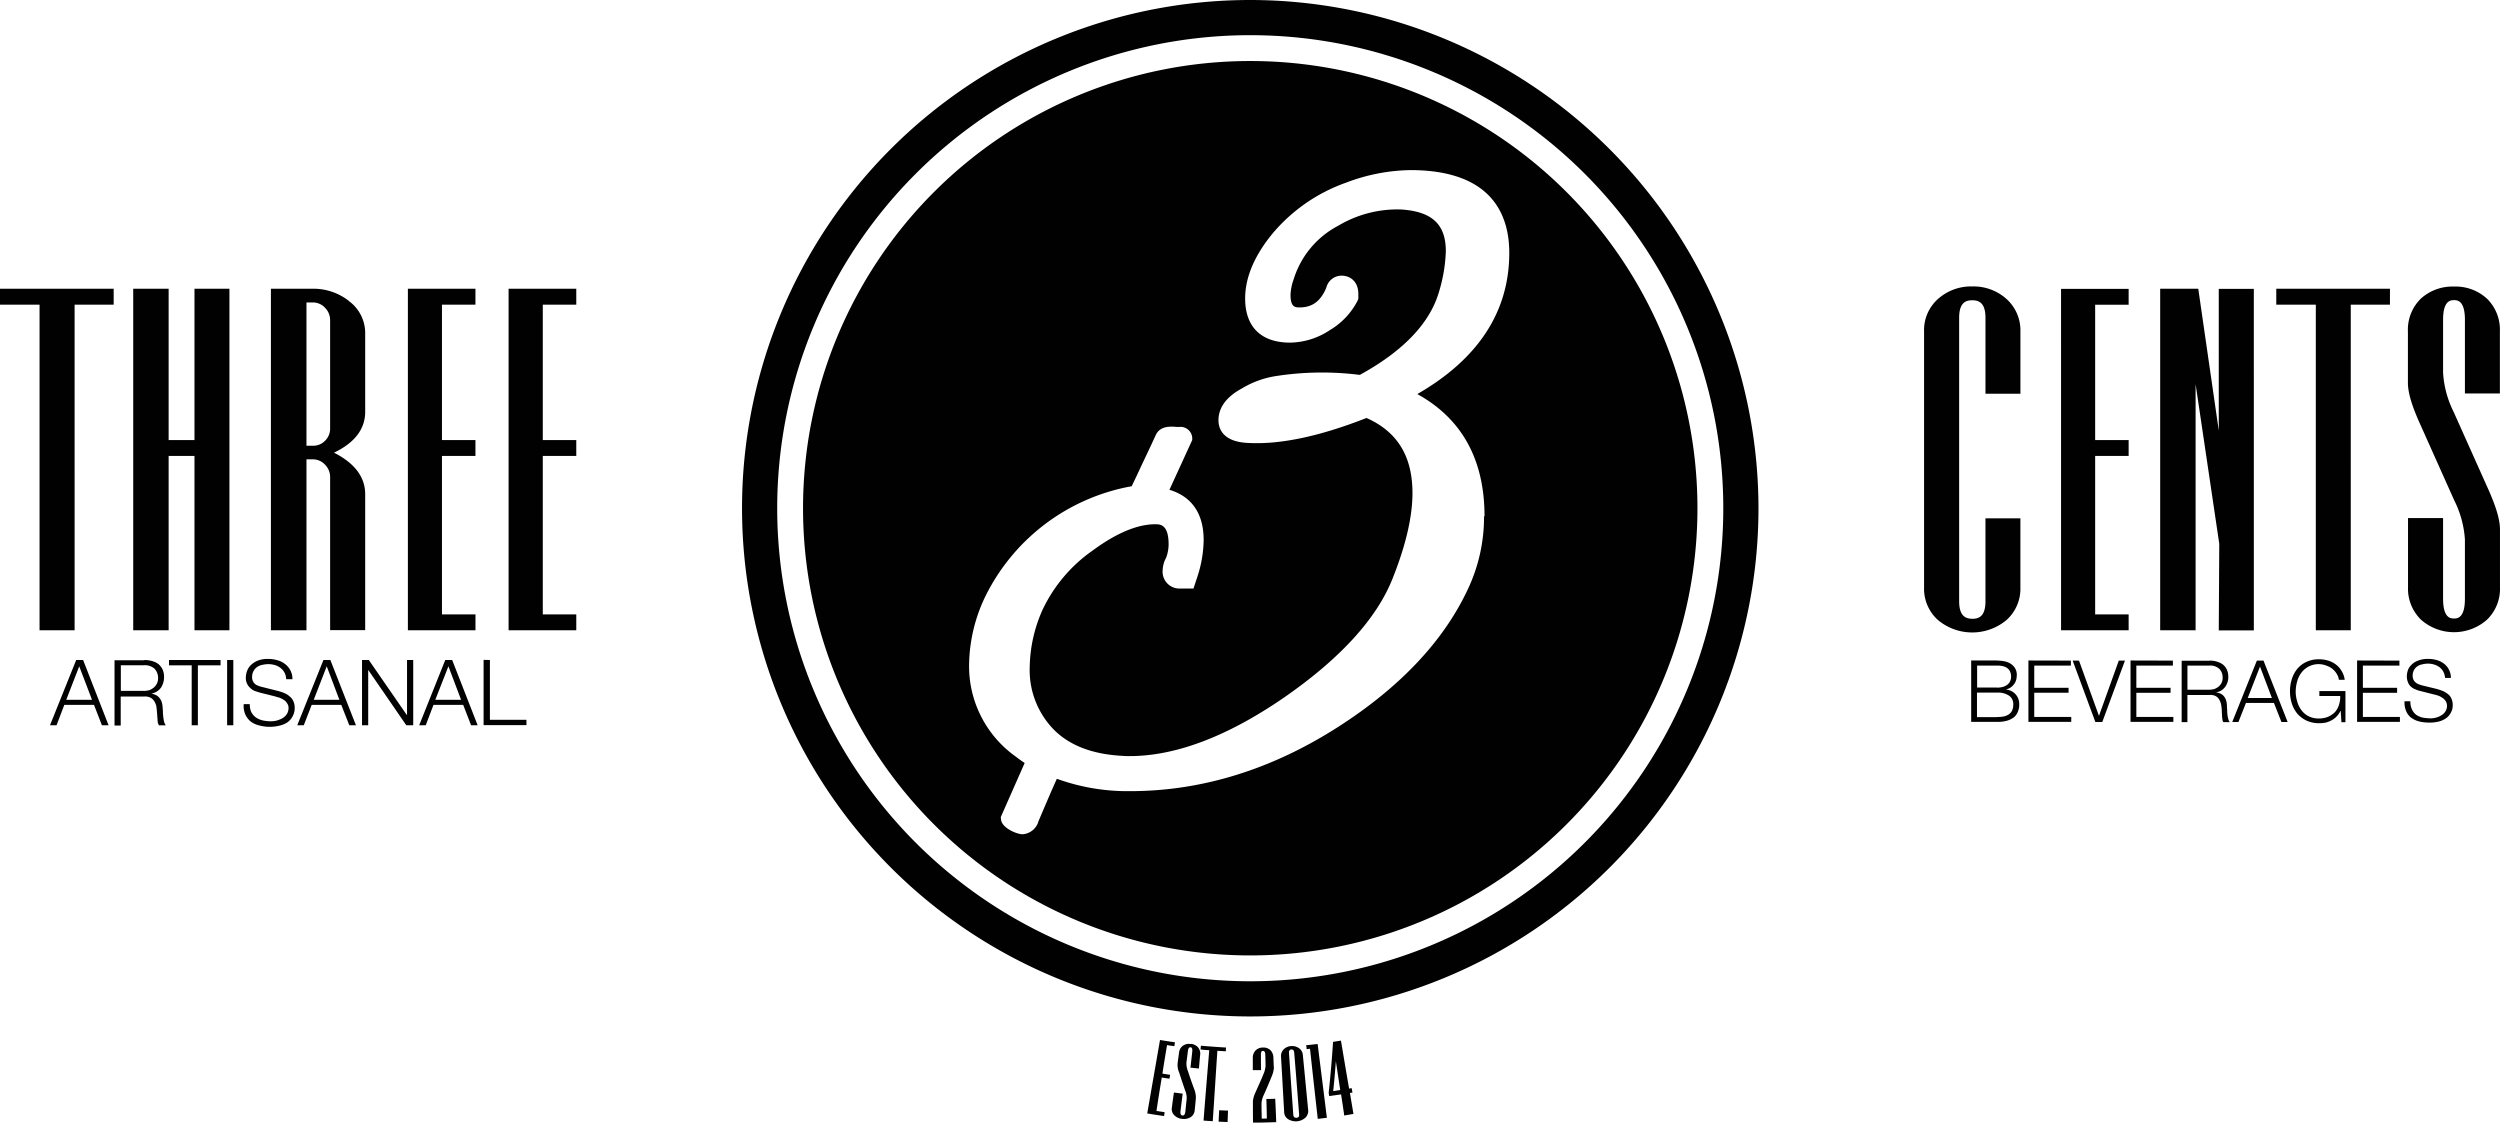 <svg id="ThreeCents_Logo" xmlns="http://www.w3.org/2000/svg" width="506.267" height="227.336" viewBox="0 0 506.267 227.336">
  <path id="Pfad_44" data-name="Pfad 44" d="M164.055,0A102.919,102.919,0,1,0,267,102.919,103.025,103.025,0,0,0,164.055,0Zm0,198.713a95.794,95.794,0,1,1,95.819-95.794,95.785,95.785,0,0,1-95.819,95.794h0Z" transform="translate(89.104 0)" fill="#010101"/>
  <path id="Pfad_45" data-name="Pfad 45" d="M253.158,5.03a90.561,90.561,0,1,0,90.586,90.561A90.547,90.547,0,0,0,253.158,5.03Zm47.369,92.183a34.163,34.163,0,0,1-3.317,14.864c-4.865,10.368-13.611,19.68-26.018,27.665-13.562,8.747-27.812,13.144-42.332,13.144a41.98,41.98,0,0,1-14.84-2.506c-1.425,3.169-2.629,6.044-3.71,8.575a3.624,3.624,0,0,1-3.1,2.653h-.2c-1.007,0-4.128-1.2-4.3-3l-.049-.467,4.84-10.958c-.59-.393-1.179-.811-1.744-1.253a22.443,22.443,0,0,1-9.508-18.8,32.791,32.791,0,0,1,3.1-13.292,41.123,41.123,0,0,1,29.827-22.7c.59-1.253,1.228-2.531,1.794-3.808,1.13-2.383,2.211-4.644,3.071-6.535.369-.811,1.155-1.72,3.145-1.72a6.59,6.59,0,0,1,1.007.049h.688a2.373,2.373,0,0,1,2.555,2.187v.467L236.82,91.857c4.545,1.376,6.928,4.84,6.928,10.172a24.568,24.568,0,0,1-1.3,7.518l-.762,2.309h-2.7a3.409,3.409,0,0,1-3.538-3.734,5.591,5.591,0,0,1,.688-2.481,7.761,7.761,0,0,0,.516-2.727c0-4.078-1.744-4.078-2.7-4.078-3.636,0-7.887,1.794-12.628,5.282a30.6,30.6,0,0,0-10.2,12.039,29.4,29.4,0,0,0-2.6,11.621,17.24,17.24,0,0,0,4.766,12.53c3.219,3.317,7.911,5.11,14,5.43a14.292,14.292,0,0,0,1.474.049c9.336,0,19.852-4,31.276-11.867,11.351-7.862,18.722-15.945,21.94-24.028,2.678-6.683,4.054-12.53,4.054-17.37,0-7.444-3.047-12.432-9.312-15.208-9.434,3.71-17.444,5.405-23.881,5.061-5.282-.2-6.093-2.973-6.093-4.594,0-2.58,1.622-4.766,4.766-6.462a18.942,18.942,0,0,1,6.658-2.457,60.9,60.9,0,0,1,17.2-.27c8.7-4.766,14.053-10.344,15.945-16.535a31.759,31.759,0,0,0,1.474-8.5c0-5.331-2.653-7.911-8.55-8.427-.516-.049-1.032-.049-1.548-.049a23.376,23.376,0,0,0-11.67,3.292A18.373,18.373,0,0,0,261.954,49.3a10.17,10.17,0,0,0-.614,3.12c0,2.506,1.007,2.506,1.843,2.506,2.58,0,4.275-1.278,5.405-4a3.185,3.185,0,0,1,3.12-2.432c1.5,0,3.366.983,3.366,3.734v.934l-.147.393a14.741,14.741,0,0,1-5.626,5.97,14.9,14.9,0,0,1-8.034,2.531c-5.9,0-9.115-3.194-9.115-8.943,0-4.25,1.867-8.7,5.626-13.243a34.483,34.483,0,0,1,14.84-10.221,38.1,38.1,0,0,1,12.972-2.531c16.584,0,20.048,9.115,20.048,16.756,0,11.867-6.24,21.473-18.623,28.6,9.041,4.987,13.611,13.292,13.611,24.741h-.1ZM16.83,126.327l5.159,13.218H20.638l-1.6-4.128H13.022l-1.572,4.128H10.122l5.307-13.218Zm1.794,8.034-2.58-6.756-2.629,6.781h5.209Zm10.614-8.034a6.01,6.01,0,0,1,1.523.2,4.074,4.074,0,0,1,1.278.59,3.351,3.351,0,0,1,.86,1.081,3.456,3.456,0,0,1,.319,1.572,3.82,3.82,0,0,1-.639,2.187,3.1,3.1,0,0,1-1.941,1.179h0a3.1,3.1,0,0,1,1.081.369,2.217,2.217,0,0,1,.688.663,2.5,2.5,0,0,1,.393.86,5.224,5.224,0,0,1,.147,1.106,7.559,7.559,0,0,1,.049.811c0,.344.049.663.074.983.049.319.1.639.172.934a2.579,2.579,0,0,0,.319.688H32.185a3.781,3.781,0,0,1-.2-.467,3.588,3.588,0,0,1-.074-.541,4.033,4.033,0,0,0-.049-.565c0-.172-.025-.319-.025-.467-.025-.467-.074-.934-.123-1.376a2.959,2.959,0,0,0-.344-1.228,2.1,2.1,0,0,0-.786-.884,2.266,2.266,0,0,0-1.376-.295H24.446v5.872H23.193V126.376h6.044Zm-.1,6.265a4.992,4.992,0,0,0,1.081-.147,3.45,3.45,0,0,0,.934-.541,2.818,2.818,0,0,0,.614-.786,2.428,2.428,0,0,0,.246-1.106A2.676,2.676,0,0,0,31.3,128.1a2.911,2.911,0,0,0-2.137-.713H24.471v5.184h4.693Zm15.528-6.265v1.081H40.072v12.137H38.819V127.408H34.225v-1.081m11.769,0h1.253v13.218H45.993Zm4.914,10.565a3.045,3.045,0,0,0,.934,1.081,4.093,4.093,0,0,0,1.376.59,7.484,7.484,0,0,0,1.7.172,4.762,4.762,0,0,0,1.13-.147,5.975,5.975,0,0,0,1.155-.467,2.714,2.714,0,0,0,.86-.811,2.265,2.265,0,0,0,.369-1.253,1.612,1.612,0,0,0-.27-.934,2.141,2.141,0,0,0-.639-.688,7.463,7.463,0,0,0-.884-.467c-.319-.074-.639-.172-.934-.27l-2.948-.737c-.369-.1-.737-.221-1.106-.344a2.47,2.47,0,0,1-.958-.614,2.683,2.683,0,0,1-.909-2.187,4.2,4.2,0,0,1,.2-1.13,3.534,3.534,0,0,1,.688-1.2,4.428,4.428,0,0,1,1.4-.983,5.408,5.408,0,0,1,2.26-.393,6.6,6.6,0,0,1,1.867.27,4.229,4.229,0,0,1,1.523.762,3.852,3.852,0,0,1,1.081,1.278,3.79,3.79,0,0,1,.418,1.794H57.958a3.129,3.129,0,0,0-.344-1.327,2.9,2.9,0,0,0-.786-.934,3.3,3.3,0,0,0-1.13-.59,4.992,4.992,0,0,0-1.351-.2,6.717,6.717,0,0,0-1.228.147,2.851,2.851,0,0,0-1.056.442,2.272,2.272,0,0,0-.713.811,2.3,2.3,0,0,0-.295,1.2,1.743,1.743,0,0,0,1.228,1.769,3.94,3.94,0,0,0,.762.246l3.219.811a9.327,9.327,0,0,1,1.327.442,3.7,3.7,0,0,1,1.081.688,2.4,2.4,0,0,1,.737.958,3.1,3.1,0,0,1,.27,1.4,2.941,2.941,0,0,1-.049.59,3.618,3.618,0,0,1-.737,1.622,3,3,0,0,1-.884.786,4.868,4.868,0,0,1-1.4.54,8.126,8.126,0,0,1-4.152-.049,4.662,4.662,0,0,1-1.7-.786,4.142,4.142,0,0,1-1.081-1.425,4.312,4.312,0,0,1-.319-2.088h1.228a3.892,3.892,0,0,0,.344,1.72M66.9,126.327l5.184,13.218H70.734l-1.622-4.128H63.118l-1.6,4.128H60.194L65.5,126.327Zm1.818,8.034L66.164,127.6l-2.629,6.781h5.184Zm5.97-8.034,7.69,11.13h.049v-11.13h1.253v13.218h-1.4l-7.69-11.179h-.025v11.179H73.314V126.327m18.255,0,5.159,13.218H95.4l-1.6-4.128H87.785l-1.572,4.128H84.886l5.282-13.218h1.4Zm1.794,8.034L90.807,127.6l-2.653,6.781h5.209Zm5.847-8.034v12.112h7.4v1.081H97.932V126.3m306.5.147a7.561,7.561,0,0,1,1.5.147,3.494,3.494,0,0,1,1.278.516,2.684,2.684,0,0,1,.884.934,2.607,2.607,0,0,1,.319,1.425,3.913,3.913,0,0,1-.147.958,2.73,2.73,0,0,1-.442.835,3.256,3.256,0,0,1-.663.639,2.813,2.813,0,0,1-.884.369v.049a2.9,2.9,0,0,1,2.629,3.022,3.6,3.6,0,0,1-.049.688,3.89,3.89,0,0,1-.221.762,3.053,3.053,0,0,1-.442.762,2.355,2.355,0,0,1-.811.663,3.774,3.774,0,0,1-1.228.467,6.082,6.082,0,0,1-1.72.172h-5.258V126.425h5.258Zm0,5.479a4.489,4.489,0,0,0,1.228-.172,2.559,2.559,0,0,0,.884-.467,1.733,1.733,0,0,0,.516-.663,2.1,2.1,0,0,0,.2-.86c0-1.548-.934-2.309-2.8-2.309h-4.078V131.9h4.078Zm0,5.946a6.82,6.82,0,0,0,1.253-.1,3.37,3.37,0,0,0,1.056-.393,2.195,2.195,0,0,0,.712-.786,2.853,2.853,0,0,0,.246-1.253,2.036,2.036,0,0,0-.86-1.794,4.013,4.013,0,0,0-2.408-.614h-4.078V137.9h4.078Zm14.938-11.425v1.007h-7.42v4.5H418.9v1.007h-6.953v4.889h7.494v1.007h-8.673V126.425m10.245.025,4.029,11.154h.025l4-11.154h1.253l-4.594,12.432h-1.4l-4.594-12.432m20.294,0v1.007h-7.4v4.5h6.928v1.007h-6.928v4.889h7.494v1.007h-8.673V126.425m16.019.025a4.7,4.7,0,0,1,1.45.2,3.883,3.883,0,0,1,1.2.565,2.941,2.941,0,0,1,.811,1.007,3.512,3.512,0,0,1,.319,1.474,3.345,3.345,0,0,1-.614,2.039,2.763,2.763,0,0,1-1.794,1.13v.049a2.321,2.321,0,0,1,1.007.319,1.909,1.909,0,0,1,.639.614,2.281,2.281,0,0,1,.368.86,4.568,4.568,0,0,1,.123,1.032c0,.2.025.467.049.762a5.344,5.344,0,0,0,.049.884,4.344,4.344,0,0,0,.172.885,1.676,1.676,0,0,0,.295.639h-1.3a1.252,1.252,0,0,1-.172-.418,4.717,4.717,0,0,0-.074-.541c0-.147-.025-.344-.025-.491,0-.2-.025-.344-.025-.467a11.2,11.2,0,0,0-.1-1.3,3.323,3.323,0,0,0-.344-1.179,2.027,2.027,0,0,0-.737-.835,2.284,2.284,0,0,0-1.3-.27h-4.5v5.5H441.8V126.474h5.7Zm-.074,5.9a4.543,4.543,0,0,0,1.032-.147,3,3,0,0,0,.86-.491,2.212,2.212,0,0,0,.811-1.794,2.43,2.43,0,0,0-.663-1.794,2.69,2.69,0,0,0-2.039-.663h-4.422v4.889Zm10.982-5.9,4.889,12.432h-1.253l-1.523-3.857H454.82l-1.523,3.857h-1.253l4.987-12.432h1.351Zm1.7,7.567-2.408-6.363-2.481,6.363h4.889Zm14.078,4.865-.147-2.26h-.049a4.111,4.111,0,0,1-1.793,1.916,5.1,5.1,0,0,1-1.2.467,7.6,7.6,0,0,1-1.327.123,6.124,6.124,0,0,1-2.58-.541,6.015,6.015,0,0,1-1.843-1.4,6.439,6.439,0,0,1-1.106-2.064,8.15,8.15,0,0,1-.368-2.457,8.034,8.034,0,0,1,.368-2.457,6.31,6.31,0,0,1,1.106-2.088,5.036,5.036,0,0,1,1.843-1.4,5.7,5.7,0,0,1,2.58-.541,6.3,6.3,0,0,1,1.843.27,5.1,5.1,0,0,1,1.548.786,4.239,4.239,0,0,1,1.155,1.3,4.448,4.448,0,0,1,.639,1.794H473.64a2.692,2.692,0,0,0-.369-1.081,3.763,3.763,0,0,0-.835-1.032,3.653,3.653,0,0,0-1.228-.713,4.346,4.346,0,0,0-5.184,1.425,5.2,5.2,0,0,0-.835,1.744,7.824,7.824,0,0,0-.295,2.015,6.728,6.728,0,0,0,.295,1.99,5.1,5.1,0,0,0,.835,1.769,4.227,4.227,0,0,0,1.45,1.253,4.5,4.5,0,0,0,2.137.467,4.83,4.83,0,0,0,1.843-.344,4.4,4.4,0,0,0,1.376-.934,3.914,3.914,0,0,0,.811-1.425,5.479,5.479,0,0,0,.27-1.843h-4.226v-1.007h5.282v6.314h-.86ZM485.9,126.45v1.007h-7.4v4.5h6.928v1.007H478.5v4.889H486v1.007h-8.673V126.425m11.154,10a2.935,2.935,0,0,0,.86,1.032,4.152,4.152,0,0,0,1.3.541,10.7,10.7,0,0,0,1.6.147,4.352,4.352,0,0,0,1.056-.147,3.52,3.52,0,0,0,1.081-.467,2.19,2.19,0,0,0,.811-.762,2.009,2.009,0,0,0,.344-1.179,1.746,1.746,0,0,0-.246-.909,2.17,2.17,0,0,0-.614-.639,3.473,3.473,0,0,0-.835-.467,6.582,6.582,0,0,0-.86-.246l-2.8-.713a5.092,5.092,0,0,1-1.032-.344,2.629,2.629,0,0,1-.909-.541,2.079,2.079,0,0,1-.59-.86,3.083,3.083,0,0,1-.246-1.253,3.9,3.9,0,0,1,.172-1.081,2.551,2.551,0,0,1,.663-1.13,3.294,3.294,0,0,1,1.327-.909,5.187,5.187,0,0,1,2.138-.393,6.321,6.321,0,0,1,1.794.246,4.257,4.257,0,0,1,1.45.737,3.572,3.572,0,0,1,1.376,2.875h-1.179a3.18,3.18,0,0,0-.344-1.253,2.74,2.74,0,0,0-.762-.909,3.589,3.589,0,0,0-1.056-.541,4.474,4.474,0,0,0-1.278-.2,4.847,4.847,0,0,0-1.179.147,2.847,2.847,0,0,0-.983.393,2.264,2.264,0,0,0-.688.762,2.351,2.351,0,0,0-.27,1.155,1.755,1.755,0,0,0,.147.762,1.616,1.616,0,0,0,.418.565,2.007,2.007,0,0,0,.59.369c.221.1.467.147.712.246l3.047.737c.418.123.835.27,1.228.418a5.562,5.562,0,0,1,1.032.639,2.213,2.213,0,0,1,.688.934,2.933,2.933,0,0,1,.246,1.3,2.727,2.727,0,0,1-.049.565,1.852,1.852,0,0,1-.221.713,3.075,3.075,0,0,1-1.3,1.5,4.441,4.441,0,0,1-1.327.541,8.132,8.132,0,0,1-1.892.2,9.09,9.09,0,0,1-2.039-.246,4.589,4.589,0,0,1-1.6-.762,3.117,3.117,0,0,1-1.007-1.351,4.35,4.35,0,0,1-.319-1.965h1.179a3.786,3.786,0,0,0,.319,1.646M0,54.364H8.009v65.943h7.1V54.364h7.911V51.146H0M39.384,81.783H34.151V51.146H26.977v69.161h7.174V85h5.233v35.306H46.46V51.146H39.384M70.636,53.6a11.6,11.6,0,0,0-7.322-2.457H54.862v69.161h7.2V85.69h1.253a3.365,3.365,0,0,1,2.506,1.081,3.523,3.523,0,0,1,1.032,2.555v30.957h7.1V92.741c0-3.44-2.113-6.265-6.314-8.4,4.2-2.015,6.314-4.791,6.314-8.28V60.285a8.018,8.018,0,0,0-3.317-6.658m-8.575.295h1.3A3.3,3.3,0,0,1,65.82,55a3.523,3.523,0,0,1,1.032,2.555V79.4a3.39,3.39,0,0,1-1.007,2.506,3.3,3.3,0,0,1-2.457,1.032H62.061V53.922h0ZM82.6,120.307H96.286v-3.219H89.5V85h6.781V81.783H89.5V54.364h6.781V51.146H82.6m34.1,3.219V51.146H102.993v69.162H116.7v-3.219h-6.781V85H116.7V81.783h-6.781V54.364m289.471-3.685a10.029,10.029,0,0,0-6.928,2.531,8.443,8.443,0,0,0-2.825,6.634V111.61a8.514,8.514,0,0,0,2.825,6.634,10.831,10.831,0,0,0,13.857,0,8.5,8.5,0,0,0,2.825-6.609v-14H402.07v16.805c0,3.12-1.4,3.538-2.629,3.538s-2.7-.393-2.7-3.538V57.018c0-3.145,1.425-3.538,2.653-3.538s2.678.393,2.678,3.538V72.4h7.076V59.843a8.56,8.56,0,0,0-2.825-6.634,9.986,9.986,0,0,0-6.928-2.531m17.984,69.628h13.685v-3.219h-6.781V85h6.781V81.783h-6.781V54.389h6.781V51.17H417.377m31.94,28.7-4.152-28.721H437.45v69.162h7.174V70.457l4.791,32.333-.1,17.542h7.1V51.17h-7.1m11.646,3.194h8.009v65.943h7.076V54.364h7.936V51.146H460.962M506.243,72.4V59.843a8.808,8.808,0,0,0-2.58-6.658,9.366,9.366,0,0,0-6.732-2.481,9.472,9.472,0,0,0-6.732,2.481,8.809,8.809,0,0,0-2.58,6.658V70.236c0,1.867.762,4.5,2.334,8.009L497,93.994a20.659,20.659,0,0,1,2.162,7.911v12.039c0,3.98-1.6,3.98-2.211,3.98s-2.211,0-2.211-4V97.581h-7.1v14a8.771,8.771,0,0,0,2.629,6.584,10.089,10.089,0,0,0,13.365,0,8.7,8.7,0,0,0,2.629-6.584V99.866c0-1.892-.762-4.5-2.334-8.034l-7.051-15.749a20.441,20.441,0,0,1-2.137-7.911V57.411c0-3.956,1.6-3.956,2.211-3.956s2.211,0,2.211,3.956V72.349h7.1ZM232.275,218.141c1.13.2,2.309.369,3.464.541.025-.246.074-.516.1-.786-.541-.074-1.081-.172-1.646-.246.344-2.26.688-4.521,1.081-6.781.491.1,1.032.172,1.572.246,0-.246.074-.516.1-.786-.491-.074-1.007-.147-1.548-.246.295-1.941.614-3.857.934-5.774.491.1.983.147,1.5.221,0-.246.074-.516.1-.786-1.007-.147-2.015-.295-3.022-.467q-1.29,7.408-2.58,14.84m8.747-14.029a2.047,2.047,0,0,0-1.548.369,1.9,1.9,0,0,0-.762,1.376c-.1.762-.221,1.5-.295,2.236a3.693,3.693,0,0,0,.319,1.794c.369,1.2.786,2.408,1.2,3.612a3.926,3.926,0,0,1,.319,1.744c-.1.86-.172,1.72-.27,2.58-.1.811-.442.762-.59.762-.123,0-.467-.049-.393-.86.147-1.2.295-2.383.442-3.562l-1.769-.221c-.147,1.007-.295,2.039-.418,3.047a1.724,1.724,0,0,0,.467,1.523,2.521,2.521,0,0,0,1.6.762,2.6,2.6,0,0,0,1.769-.369,1.794,1.794,0,0,0,.786-1.4c.1-.835.172-1.7.246-2.531a5.1,5.1,0,0,0-.369-1.794c-.442-1.179-.86-2.383-1.253-3.587a4.218,4.218,0,0,1-.295-1.744l.295-2.309c.1-.811.418-.762.541-.762.1,0,.418.049.344.86-.123,1.081-.246,2.187-.369,3.268.59.049,1.155.123,1.72.172.074-.934.147-1.843.246-2.752a1.992,1.992,0,0,0-.418-1.523,2.162,2.162,0,0,0-1.45-.712m7.1.737q-2.543-.147-5.086-.369a7.287,7.287,0,0,1-.074.762c.59.074,1.155.123,1.769.147-.393,4.766-.786,9.484-1.155,14.25.614.049,1.228.1,1.867.123.319-4.742.614-9.508.934-14.25l1.72.1c0-.27,0-.54.025-.786m-1.5,15.036,1.818.074c.049-.762.049-1.523.1-2.309l-1.794-.074c-.049.762-.074,1.523-.123,2.285m8.992-14.987a2.04,2.04,0,0,0-1.474.565,2.08,2.08,0,0,0-.59,1.474v2.531h1.671c-.025-1.032-.025-2.064-.025-3.1-.025-.786.27-.786.393-.786.147,0,.467,0,.491.762s.049,1.523.049,2.285a5.038,5.038,0,0,1-.442,1.7c-.491,1.228-1.056,2.432-1.6,3.661a5.512,5.512,0,0,0-.516,1.744c0,1.45,0,2.924.025,4.373,1.548,0,3.12-.049,4.693-.1-.049-1.572-.123-3.169-.2-4.742-.59.025-1.179.049-1.794.049.049,1.327.074,2.653.1,3.956-.344,0-.688.025-1.032.025-.025-1.056-.049-2.088-.049-3.145a4.772,4.772,0,0,1,.491-1.72c.541-1.2,1.056-2.408,1.548-3.636a5.485,5.485,0,0,0,.467-1.769c-.049-.712-.074-1.425-.1-2.162a2.206,2.206,0,0,0-.639-1.474,2.091,2.091,0,0,0-1.5-.491m5.725-.295a2.278,2.278,0,0,0-1.5.663,1.894,1.894,0,0,0-.541,1.5c.221,3.734.418,7.469.639,11.2a1.711,1.711,0,0,0,.786,1.425,2.931,2.931,0,0,0,3.489-.27,1.881,1.881,0,0,0,.59-1.523c-.369-3.71-.713-7.444-1.081-11.154a1.84,1.84,0,0,0-.762-1.4,2.356,2.356,0,0,0-1.6-.442m-.442,1.474c-.074-.639.246-.762.467-.786.246,0,.541.049.59.688.344,4.128.663,8.255.983,12.383.074.639-.221.737-.541.762-.27,0-.614-.049-.639-.688-.295-4.128-.59-8.255-.86-12.383m3.562-.835a6.536,6.536,0,0,0,.688-.074q.774,7.113,1.572,14.2l1.843-.221c-.614-4.988-1.253-9.975-1.867-14.938-.762.074-1.548.172-2.334.246a4.043,4.043,0,0,1,.1.762m8.6,8.009c-.565-3.243-1.106-6.486-1.646-9.7-.54.074-1.081.172-1.6.246-.221,3.44-.516,6.879-.884,10.294.025.221.074.467.1.688.811-.123,1.622-.221,2.408-.344.221,1.425.442,2.825.639,4.275l1.867-.319-.713-4.25.516-.074c-.049-.295-.123-.59-.147-.884-.172.025-.369.049-.516.074m-3.243.516c.221-2.015.393-4.029.541-6.044.295,1.916.59,3.882.884,5.823l-1.4.221" transform="translate(0 7.328)" fill="#010101"/>
</svg>
